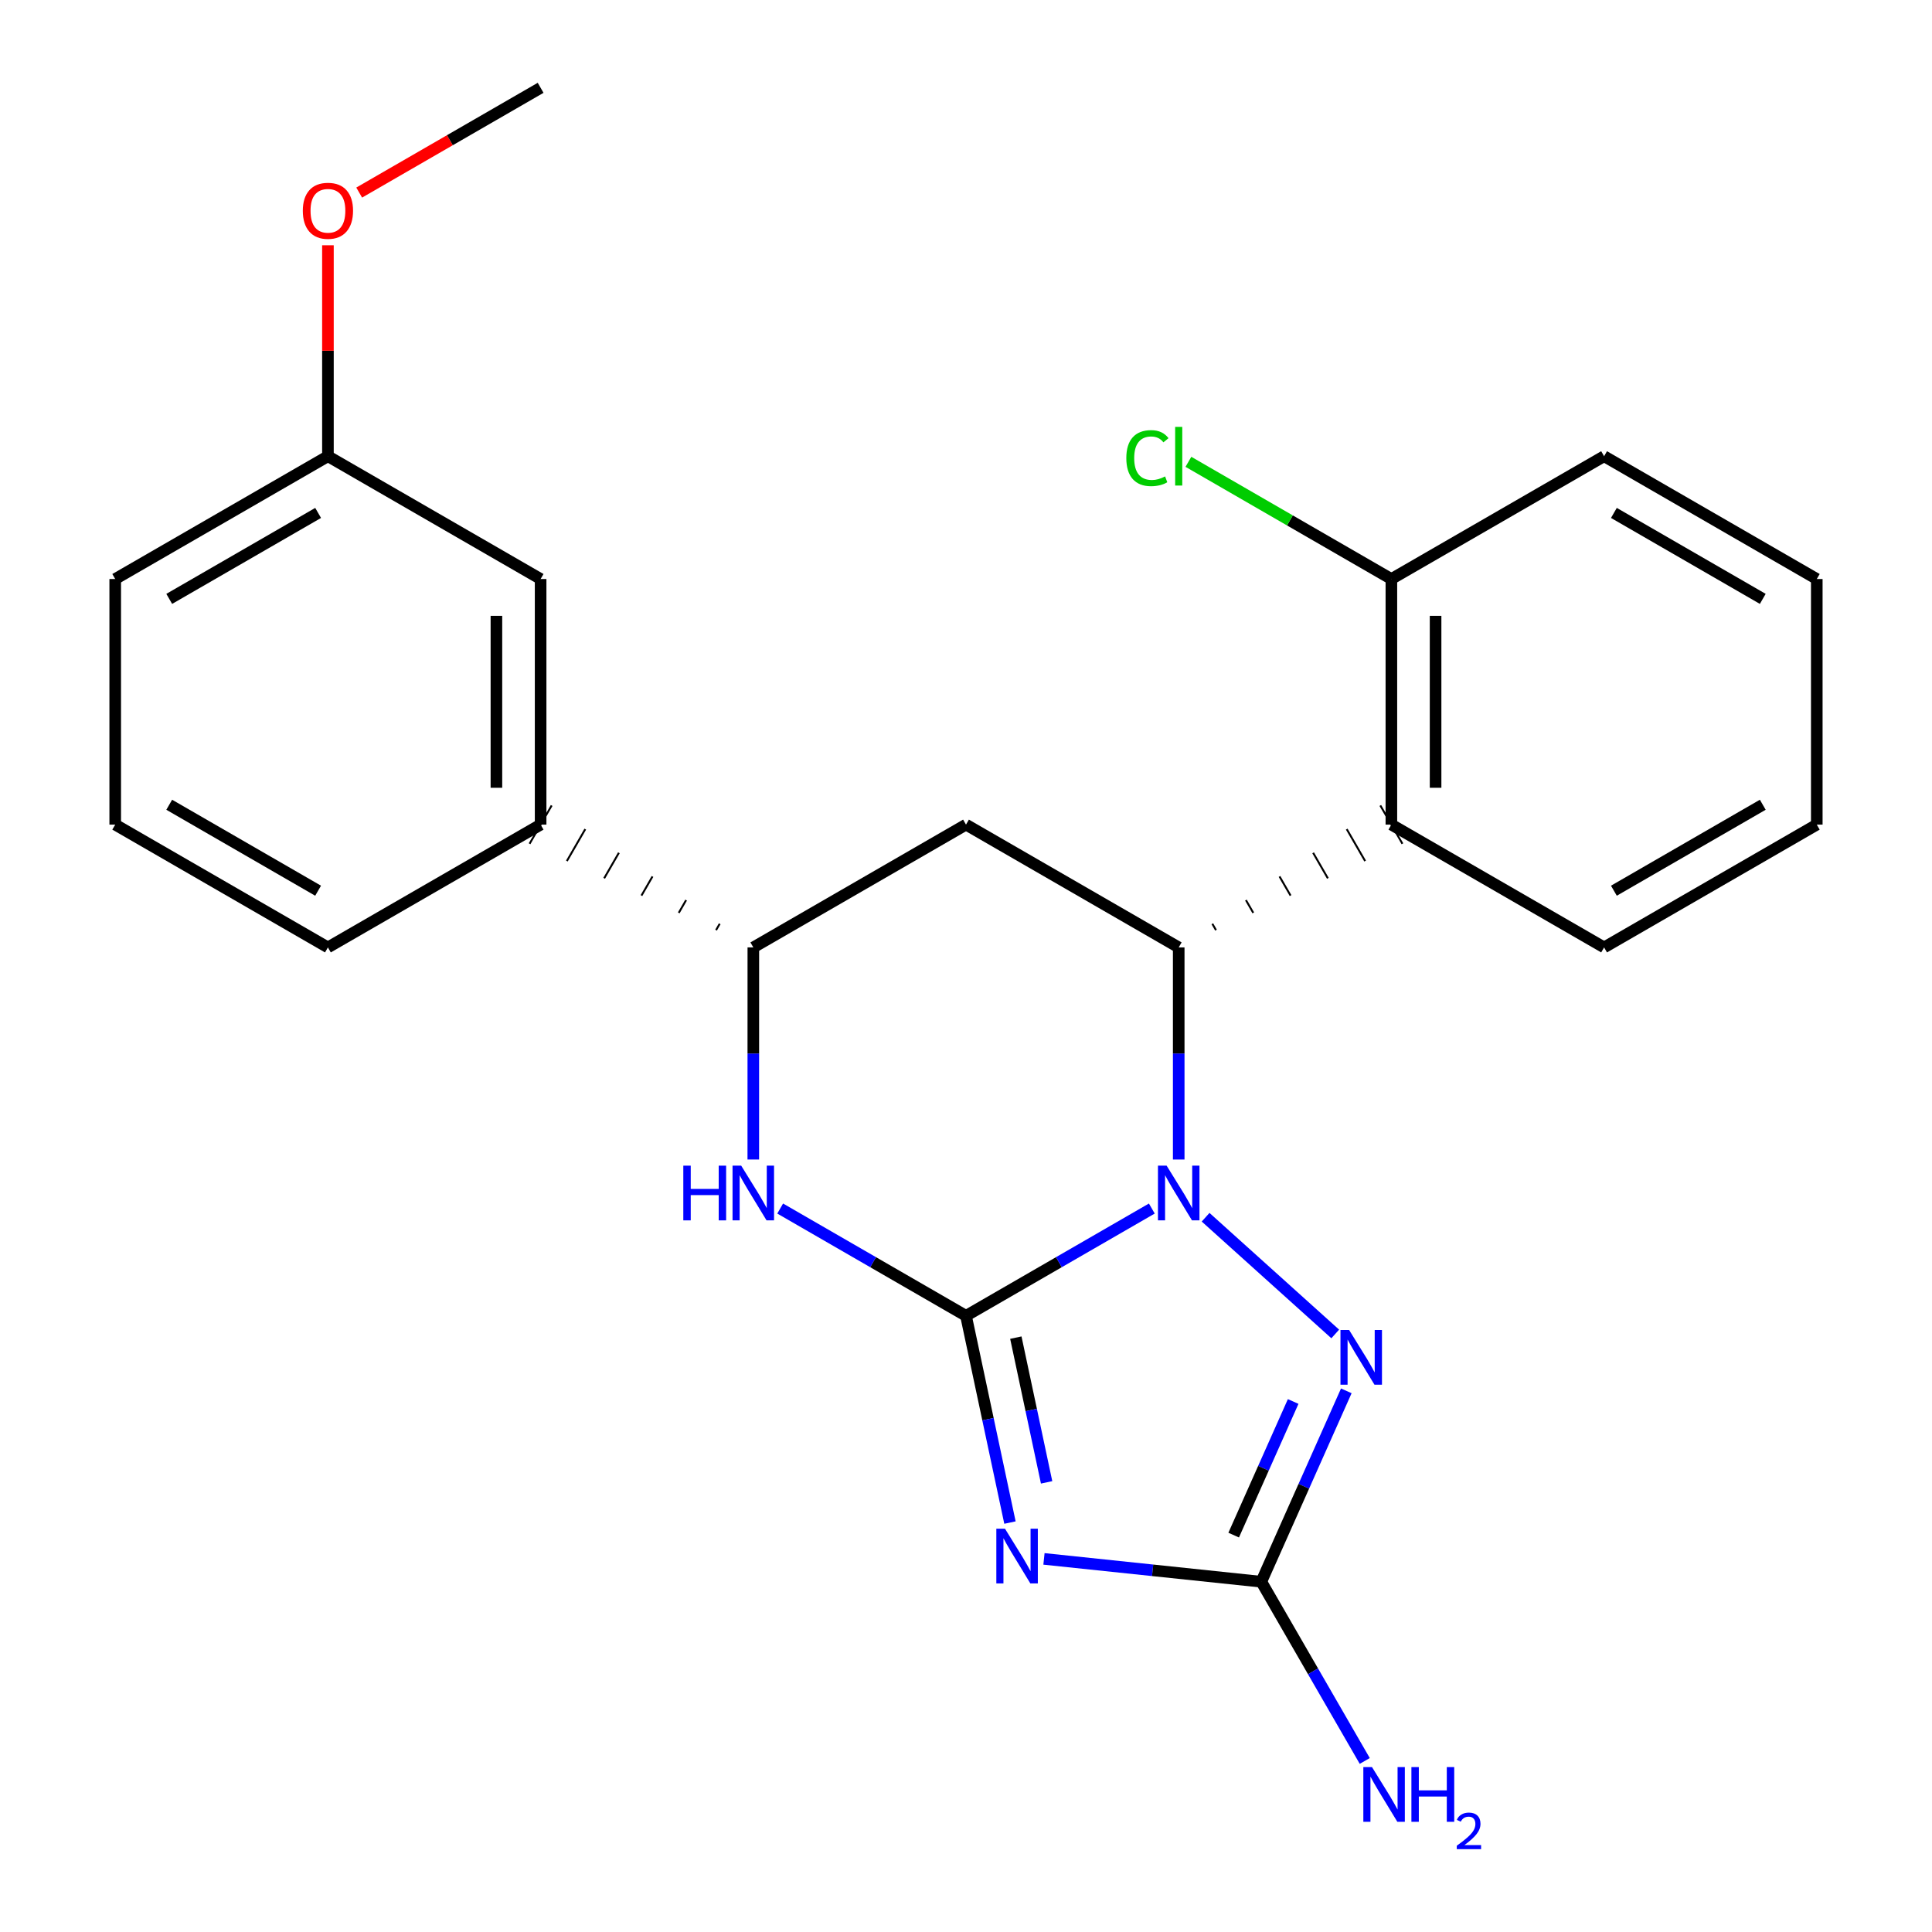 <?xml version='1.0' encoding='iso-8859-1'?>
<svg version='1.1' baseProfile='full'
              xmlns='http://www.w3.org/2000/svg'
                      xmlns:rdkit='http://www.rdkit.org/xml'
                      xmlns:xlink='http://www.w3.org/1999/xlink'
                  xml:space='preserve'
width='1000px' height='1000px' viewBox='0 0 1000 1000'>
<!-- END OF HEADER -->
<rect style='opacity:1.0;fill:#FFFFFF;stroke:none' width='1000' height='1000' x='0' y='0'> </rect>
<path class='bond-24' d='M 500,681.065 L 548.091,653.302' style='fill:none;fill-rule:evenodd;stroke:#000000;stroke-width:6px;stroke-linecap:butt;stroke-linejoin:miter;stroke-opacity:1' />
<path class='bond-24' d='M 548.091,653.302 L 596.182,625.539' style='fill:none;fill-rule:evenodd;stroke:#0000FF;stroke-width:6px;stroke-linecap:butt;stroke-linejoin:miter;stroke-opacity:1' />
<path class='bond-25' d='M 500,681.065 L 511.377,734.571' style='fill:none;fill-rule:evenodd;stroke:#000000;stroke-width:6px;stroke-linecap:butt;stroke-linejoin:miter;stroke-opacity:1' />
<path class='bond-25' d='M 511.377,734.571 L 522.755,788.078' style='fill:none;fill-rule:evenodd;stroke:#0000FF;stroke-width:6px;stroke-linecap:butt;stroke-linejoin:miter;stroke-opacity:1' />
<path class='bond-25' d='M 525.795,692.358 L 533.759,729.812' style='fill:none;fill-rule:evenodd;stroke:#000000;stroke-width:6px;stroke-linecap:butt;stroke-linejoin:miter;stroke-opacity:1' />
<path class='bond-25' d='M 533.759,729.812 L 541.723,767.267' style='fill:none;fill-rule:evenodd;stroke:#0000FF;stroke-width:6px;stroke-linecap:butt;stroke-linejoin:miter;stroke-opacity:1' />
<path class='bond-27' d='M 500,681.065 L 451.909,653.302' style='fill:none;fill-rule:evenodd;stroke:#000000;stroke-width:6px;stroke-linecap:butt;stroke-linejoin:miter;stroke-opacity:1' />
<path class='bond-27' d='M 451.909,653.302 L 403.818,625.539' style='fill:none;fill-rule:evenodd;stroke:#0000FF;stroke-width:6px;stroke-linecap:butt;stroke-linejoin:miter;stroke-opacity:1' />
<path class='bond-17' d='M 610.1,600.166 L 610.1,545.274' style='fill:none;fill-rule:evenodd;stroke:#0000FF;stroke-width:6px;stroke-linecap:butt;stroke-linejoin:miter;stroke-opacity:1' />
<path class='bond-17' d='M 610.1,545.274 L 610.1,490.382' style='fill:none;fill-rule:evenodd;stroke:#000000;stroke-width:6px;stroke-linecap:butt;stroke-linejoin:miter;stroke-opacity:1' />
<path class='bond-26' d='M 624.018,630.036 L 691.115,690.451' style='fill:none;fill-rule:evenodd;stroke:#0000FF;stroke-width:6px;stroke-linecap:butt;stroke-linejoin:miter;stroke-opacity:1' />
<path class='bond-16' d='M 540.359,806.878 L 596.605,812.789' style='fill:none;fill-rule:evenodd;stroke:#0000FF;stroke-width:6px;stroke-linecap:butt;stroke-linejoin:miter;stroke-opacity:1' />
<path class='bond-16' d='M 596.605,812.789 L 652.852,818.7' style='fill:none;fill-rule:evenodd;stroke:#000000;stroke-width:6px;stroke-linecap:butt;stroke-linejoin:miter;stroke-opacity:1' />
<path class='bond-20' d='M 629.4,481.44 L 627.493,478.137' style='fill:none;fill-rule:evenodd;stroke:#000000;stroke-width:1.0px;stroke-linecap:butt;stroke-linejoin:miter;stroke-opacity:1' />
<path class='bond-20' d='M 648.699,472.497 L 644.885,465.892' style='fill:none;fill-rule:evenodd;stroke:#000000;stroke-width:1.0px;stroke-linecap:butt;stroke-linejoin:miter;stroke-opacity:1' />
<path class='bond-20' d='M 667.999,463.555 L 662.277,453.647' style='fill:none;fill-rule:evenodd;stroke:#000000;stroke-width:1.0px;stroke-linecap:butt;stroke-linejoin:miter;stroke-opacity:1' />
<path class='bond-20' d='M 687.298,454.613 L 679.67,441.403' style='fill:none;fill-rule:evenodd;stroke:#000000;stroke-width:1.0px;stroke-linecap:butt;stroke-linejoin:miter;stroke-opacity:1' />
<path class='bond-20' d='M 706.597,445.671 L 697.062,429.158' style='fill:none;fill-rule:evenodd;stroke:#000000;stroke-width:1.0px;stroke-linecap:butt;stroke-linejoin:miter;stroke-opacity:1' />
<path class='bond-20' d='M 725.897,436.729 L 714.454,416.913' style='fill:none;fill-rule:evenodd;stroke:#000000;stroke-width:1.0px;stroke-linecap:butt;stroke-linejoin:miter;stroke-opacity:1' />
<path class='bond-23' d='M 610.1,490.382 L 500,426.821' style='fill:none;fill-rule:evenodd;stroke:#000000;stroke-width:6px;stroke-linecap:butt;stroke-linejoin:miter;stroke-opacity:1' />
<path class='bond-22' d='M 696.845,719.9 L 674.848,769.3' style='fill:none;fill-rule:evenodd;stroke:#0000FF;stroke-width:6px;stroke-linecap:butt;stroke-linejoin:miter;stroke-opacity:1' />
<path class='bond-22' d='M 674.848,769.3 L 652.852,818.7' style='fill:none;fill-rule:evenodd;stroke:#000000;stroke-width:6px;stroke-linecap:butt;stroke-linejoin:miter;stroke-opacity:1' />
<path class='bond-22' d='M 669.342,725.412 L 653.945,759.992' style='fill:none;fill-rule:evenodd;stroke:#0000FF;stroke-width:6px;stroke-linecap:butt;stroke-linejoin:miter;stroke-opacity:1' />
<path class='bond-22' d='M 653.945,759.992 L 638.547,794.572' style='fill:none;fill-rule:evenodd;stroke:#000000;stroke-width:6px;stroke-linecap:butt;stroke-linejoin:miter;stroke-opacity:1' />
<path class='bond-2' d='M 652.852,818.7 L 679.622,865.081' style='fill:none;fill-rule:evenodd;stroke:#000000;stroke-width:6px;stroke-linecap:butt;stroke-linejoin:miter;stroke-opacity:1' />
<path class='bond-2' d='M 679.622,865.081 L 706.393,911.462' style='fill:none;fill-rule:evenodd;stroke:#0000FF;stroke-width:6px;stroke-linecap:butt;stroke-linejoin:miter;stroke-opacity:1' />
<path class='bond-19' d='M 389.903,600.166 L 389.914,545.274' style='fill:none;fill-rule:evenodd;stroke:#0000FF;stroke-width:6px;stroke-linecap:butt;stroke-linejoin:miter;stroke-opacity:1' />
<path class='bond-19' d='M 389.914,545.274 L 389.925,490.382' style='fill:none;fill-rule:evenodd;stroke:#000000;stroke-width:6px;stroke-linecap:butt;stroke-linejoin:miter;stroke-opacity:1' />
<path class='bond-18' d='M 500,426.821 L 389.925,490.382' style='fill:none;fill-rule:evenodd;stroke:#000000;stroke-width:6px;stroke-linecap:butt;stroke-linejoin:miter;stroke-opacity:1' />
<path class='bond-0' d='M 720.175,426.821 L 720.175,299.699' style='fill:none;fill-rule:evenodd;stroke:#000000;stroke-width:6px;stroke-linecap:butt;stroke-linejoin:miter;stroke-opacity:1' />
<path class='bond-0' d='M 743.057,407.753 L 743.057,318.767' style='fill:none;fill-rule:evenodd;stroke:#000000;stroke-width:6px;stroke-linecap:butt;stroke-linejoin:miter;stroke-opacity:1' />
<path class='bond-5' d='M 720.175,426.821 L 830.276,490.382' style='fill:none;fill-rule:evenodd;stroke:#000000;stroke-width:6px;stroke-linecap:butt;stroke-linejoin:miter;stroke-opacity:1' />
<path class='bond-21' d='M 372.528,478.137 L 370.622,481.44' style='fill:none;fill-rule:evenodd;stroke:#000000;stroke-width:1.0px;stroke-linecap:butt;stroke-linejoin:miter;stroke-opacity:1' />
<path class='bond-21' d='M 355.132,465.892 L 351.318,472.498' style='fill:none;fill-rule:evenodd;stroke:#000000;stroke-width:1.0px;stroke-linecap:butt;stroke-linejoin:miter;stroke-opacity:1' />
<path class='bond-21' d='M 337.735,453.647 L 332.015,463.556' style='fill:none;fill-rule:evenodd;stroke:#000000;stroke-width:1.0px;stroke-linecap:butt;stroke-linejoin:miter;stroke-opacity:1' />
<path class='bond-21' d='M 320.338,441.402 L 312.711,454.613' style='fill:none;fill-rule:evenodd;stroke:#000000;stroke-width:1.0px;stroke-linecap:butt;stroke-linejoin:miter;stroke-opacity:1' />
<path class='bond-21' d='M 302.941,429.157 L 293.408,445.671' style='fill:none;fill-rule:evenodd;stroke:#000000;stroke-width:1.0px;stroke-linecap:butt;stroke-linejoin:miter;stroke-opacity:1' />
<path class='bond-21' d='M 285.545,416.912 L 274.104,436.729' style='fill:none;fill-rule:evenodd;stroke:#000000;stroke-width:1.0px;stroke-linecap:butt;stroke-linejoin:miter;stroke-opacity:1' />
<path class='bond-1' d='M 279.825,426.821 L 279.825,299.699' style='fill:none;fill-rule:evenodd;stroke:#000000;stroke-width:6px;stroke-linecap:butt;stroke-linejoin:miter;stroke-opacity:1' />
<path class='bond-1' d='M 256.943,407.753 L 256.943,318.767' style='fill:none;fill-rule:evenodd;stroke:#000000;stroke-width:6px;stroke-linecap:butt;stroke-linejoin:miter;stroke-opacity:1' />
<path class='bond-7' d='M 279.825,426.821 L 169.724,490.382' style='fill:none;fill-rule:evenodd;stroke:#000000;stroke-width:6px;stroke-linecap:butt;stroke-linejoin:miter;stroke-opacity:1' />
<path class='bond-4' d='M 720.175,299.699 L 667.647,269.367' style='fill:none;fill-rule:evenodd;stroke:#000000;stroke-width:6px;stroke-linecap:butt;stroke-linejoin:miter;stroke-opacity:1' />
<path class='bond-4' d='M 667.647,269.367 L 615.118,239.035' style='fill:none;fill-rule:evenodd;stroke:#00CC00;stroke-width:6px;stroke-linecap:butt;stroke-linejoin:miter;stroke-opacity:1' />
<path class='bond-9' d='M 720.175,299.699 L 830.276,236.138' style='fill:none;fill-rule:evenodd;stroke:#000000;stroke-width:6px;stroke-linecap:butt;stroke-linejoin:miter;stroke-opacity:1' />
<path class='bond-3' d='M 279.825,299.699 L 169.737,236.138' style='fill:none;fill-rule:evenodd;stroke:#000000;stroke-width:6px;stroke-linecap:butt;stroke-linejoin:miter;stroke-opacity:1' />
<path class='bond-6' d='M 169.737,236.138 L 169.737,181.546' style='fill:none;fill-rule:evenodd;stroke:#000000;stroke-width:6px;stroke-linecap:butt;stroke-linejoin:miter;stroke-opacity:1' />
<path class='bond-6' d='M 169.737,181.546 L 169.737,126.954' style='fill:none;fill-rule:evenodd;stroke:#FF0000;stroke-width:6px;stroke-linecap:butt;stroke-linejoin:miter;stroke-opacity:1' />
<path class='bond-14' d='M 169.737,236.138 L 59.636,299.699' style='fill:none;fill-rule:evenodd;stroke:#000000;stroke-width:6px;stroke-linecap:butt;stroke-linejoin:miter;stroke-opacity:1' />
<path class='bond-14' d='M 164.662,265.489 L 87.592,309.981' style='fill:none;fill-rule:evenodd;stroke:#000000;stroke-width:6px;stroke-linecap:butt;stroke-linejoin:miter;stroke-opacity:1' />
<path class='bond-12' d='M 830.276,490.382 L 940.364,426.821' style='fill:none;fill-rule:evenodd;stroke:#000000;stroke-width:6px;stroke-linecap:butt;stroke-linejoin:miter;stroke-opacity:1' />
<path class='bond-12' d='M 835.348,461.031 L 912.409,416.539' style='fill:none;fill-rule:evenodd;stroke:#000000;stroke-width:6px;stroke-linecap:butt;stroke-linejoin:miter;stroke-opacity:1' />
<path class='bond-11' d='M 185.915,99.675 L 232.87,72.565' style='fill:none;fill-rule:evenodd;stroke:#FF0000;stroke-width:6px;stroke-linecap:butt;stroke-linejoin:miter;stroke-opacity:1' />
<path class='bond-11' d='M 232.87,72.565 L 279.825,45.455' style='fill:none;fill-rule:evenodd;stroke:#000000;stroke-width:6px;stroke-linecap:butt;stroke-linejoin:miter;stroke-opacity:1' />
<path class='bond-8' d='M 169.724,490.382 L 59.636,426.821' style='fill:none;fill-rule:evenodd;stroke:#000000;stroke-width:6px;stroke-linecap:butt;stroke-linejoin:miter;stroke-opacity:1' />
<path class='bond-8' d='M 164.652,461.031 L 87.591,416.539' style='fill:none;fill-rule:evenodd;stroke:#000000;stroke-width:6px;stroke-linecap:butt;stroke-linejoin:miter;stroke-opacity:1' />
<path class='bond-10' d='M 59.636,426.821 L 59.636,299.699' style='fill:none;fill-rule:evenodd;stroke:#000000;stroke-width:6px;stroke-linecap:butt;stroke-linejoin:miter;stroke-opacity:1' />
<path class='bond-15' d='M 830.276,236.138 L 940.364,299.699' style='fill:none;fill-rule:evenodd;stroke:#000000;stroke-width:6px;stroke-linecap:butt;stroke-linejoin:miter;stroke-opacity:1' />
<path class='bond-15' d='M 835.348,265.488 L 912.409,309.981' style='fill:none;fill-rule:evenodd;stroke:#000000;stroke-width:6px;stroke-linecap:butt;stroke-linejoin:miter;stroke-opacity:1' />
<path class='bond-13' d='M 940.364,426.821 L 940.364,299.699' style='fill:none;fill-rule:evenodd;stroke:#000000;stroke-width:6px;stroke-linecap:butt;stroke-linejoin:miter;stroke-opacity:1' />
<path  class='atom-1' d='M 603.84 603.344
L 613.12 618.344
Q 614.04 619.824, 615.52 622.504
Q 617 625.184, 617.08 625.344
L 617.08 603.344
L 620.84 603.344
L 620.84 631.664
L 616.96 631.664
L 607 615.264
Q 605.84 613.344, 604.6 611.144
Q 603.4 608.944, 603.04 608.264
L 603.04 631.664
L 599.36 631.664
L 599.36 603.344
L 603.84 603.344
' fill='#0000FF'/>
<path  class='atom-2' d='M 520.181 791.256
L 529.461 806.256
Q 530.381 807.736, 531.861 810.416
Q 533.341 813.096, 533.421 813.256
L 533.421 791.256
L 537.181 791.256
L 537.181 819.576
L 533.301 819.576
L 523.341 803.176
Q 522.181 801.256, 520.941 799.056
Q 519.741 796.856, 519.381 796.176
L 519.381 819.576
L 515.701 819.576
L 515.701 791.256
L 520.181 791.256
' fill='#0000FF'/>
<path  class='atom-4' d='M 698.305 688.401
L 707.585 703.401
Q 708.505 704.881, 709.985 707.561
Q 711.465 710.241, 711.545 710.401
L 711.545 688.401
L 715.305 688.401
L 715.305 716.721
L 711.425 716.721
L 701.465 700.321
Q 700.305 698.401, 699.065 696.201
Q 697.865 694.001, 697.505 693.321
L 697.505 716.721
L 693.825 716.721
L 693.825 688.401
L 698.305 688.401
' fill='#0000FF'/>
<path  class='atom-6' d='M 353.68 603.344
L 357.52 603.344
L 357.52 615.384
L 372 615.384
L 372 603.344
L 375.84 603.344
L 375.84 631.664
L 372 631.664
L 372 618.584
L 357.52 618.584
L 357.52 631.664
L 353.68 631.664
L 353.68 603.344
' fill='#0000FF'/>
<path  class='atom-6' d='M 383.64 603.344
L 392.92 618.344
Q 393.84 619.824, 395.32 622.504
Q 396.8 625.184, 396.88 625.344
L 396.88 603.344
L 400.64 603.344
L 400.64 631.664
L 396.76 631.664
L 386.8 615.264
Q 385.64 613.344, 384.4 611.144
Q 383.2 608.944, 382.84 608.264
L 382.84 631.664
L 379.16 631.664
L 379.16 603.344
L 383.64 603.344
' fill='#0000FF'/>
<path  class='atom-13' d='M 710.14 914.641
L 719.42 929.641
Q 720.34 931.121, 721.82 933.801
Q 723.3 936.481, 723.38 936.641
L 723.38 914.641
L 727.14 914.641
L 727.14 942.961
L 723.26 942.961
L 713.3 926.561
Q 712.14 924.641, 710.9 922.441
Q 709.7 920.241, 709.34 919.561
L 709.34 942.961
L 705.66 942.961
L 705.66 914.641
L 710.14 914.641
' fill='#0000FF'/>
<path  class='atom-13' d='M 730.54 914.641
L 734.38 914.641
L 734.38 926.681
L 748.86 926.681
L 748.86 914.641
L 752.7 914.641
L 752.7 942.961
L 748.86 942.961
L 748.86 929.881
L 734.38 929.881
L 734.38 942.961
L 730.54 942.961
L 730.54 914.641
' fill='#0000FF'/>
<path  class='atom-13' d='M 754.073 941.967
Q 754.759 940.198, 756.396 939.221
Q 758.033 938.218, 760.303 938.218
Q 763.128 938.218, 764.712 939.749
Q 766.296 941.281, 766.296 944
Q 766.296 946.772, 764.237 949.359
Q 762.204 951.946, 757.98 955.009
L 766.613 955.009
L 766.613 957.121
L 754.02 957.121
L 754.02 955.352
Q 757.505 952.87, 759.564 951.022
Q 761.65 949.174, 762.653 947.511
Q 763.656 945.848, 763.656 944.132
Q 763.656 942.337, 762.758 941.333
Q 761.861 940.33, 760.303 940.33
Q 758.798 940.33, 757.795 940.937
Q 756.792 941.545, 756.079 942.891
L 754.073 941.967
' fill='#0000FF'/>
<path  class='atom-15' d='M 582.98 237.118
Q 582.98 230.078, 586.26 226.398
Q 589.58 222.678, 595.86 222.678
Q 601.7 222.678, 604.82 226.798
L 602.18 228.958
Q 599.9 225.958, 595.86 225.958
Q 591.58 225.958, 589.3 228.838
Q 587.06 231.678, 587.06 237.118
Q 587.06 242.718, 589.38 245.598
Q 591.74 248.478, 596.3 248.478
Q 599.42 248.478, 603.06 246.598
L 604.18 249.598
Q 602.7 250.558, 600.46 251.118
Q 598.22 251.678, 595.74 251.678
Q 589.58 251.678, 586.26 247.918
Q 582.98 244.158, 582.98 237.118
' fill='#00CC00'/>
<path  class='atom-15' d='M 608.26 220.958
L 611.94 220.958
L 611.94 251.318
L 608.26 251.318
L 608.26 220.958
' fill='#00CC00'/>
<path  class='atom-17' d='M 156.737 109.096
Q 156.737 102.296, 160.097 98.496
Q 163.457 94.696, 169.737 94.696
Q 176.017 94.696, 179.377 98.496
Q 182.737 102.296, 182.737 109.096
Q 182.737 115.976, 179.337 119.896
Q 175.937 123.776, 169.737 123.776
Q 163.497 123.776, 160.097 119.896
Q 156.737 116.016, 156.737 109.096
M 169.737 120.576
Q 174.057 120.576, 176.377 117.696
Q 178.737 114.776, 178.737 109.096
Q 178.737 103.536, 176.377 100.736
Q 174.057 97.896, 169.737 97.896
Q 165.417 97.896, 163.057 100.696
Q 160.737 103.496, 160.737 109.096
Q 160.737 114.816, 163.057 117.696
Q 165.417 120.576, 169.737 120.576
' fill='#FF0000'/>
</svg>
